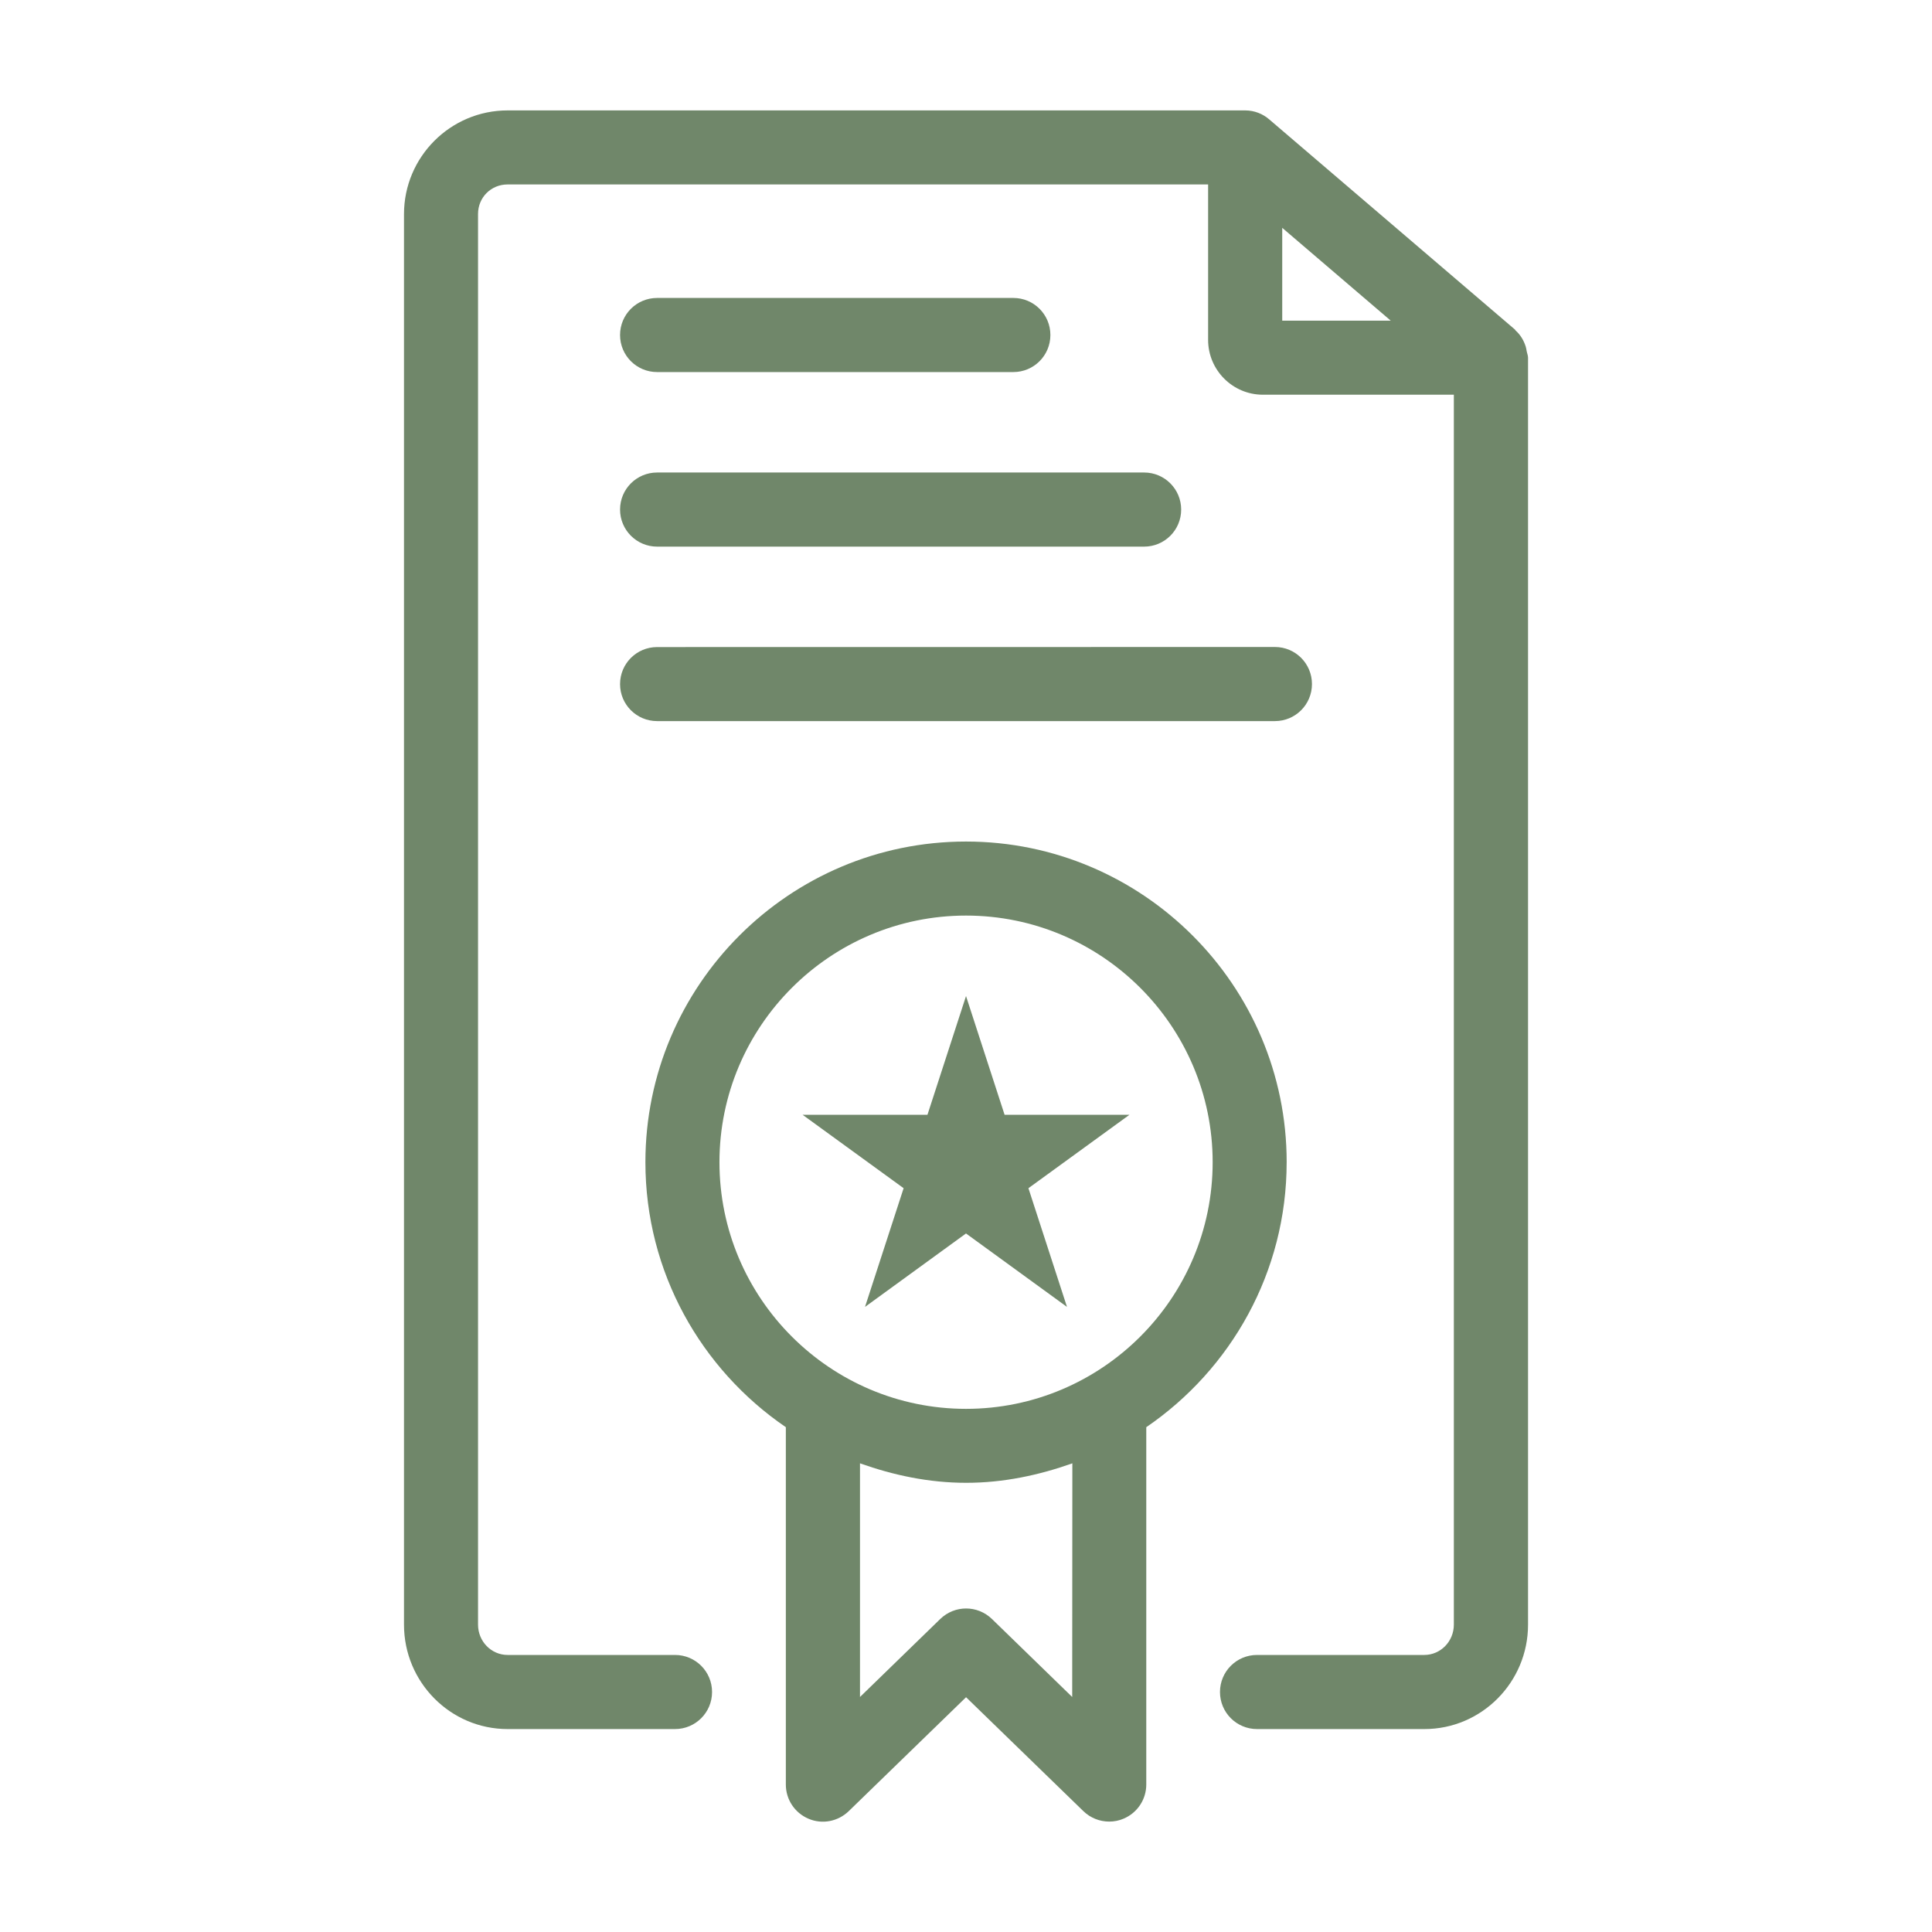 <?xml version="1.0" encoding="UTF-8"?> <svg xmlns="http://www.w3.org/2000/svg" viewBox="0 0 100 100" fill-rule="evenodd"><path d="m79.02 18.176c-0.016-0.082-0.02-0.152-0.047-0.23-0.102-0.328-0.277-0.617-0.527-0.84-0.016-0.012-0.016-0.035-0.031-0.047l-12.715-10.875c-0.332-0.289-0.762-0.465-1.238-0.469h-0.004-0.004-0.008-38.172c-2.957 0-5.363 2.406-5.363 5.367v73.012c0 2.981 2.406 5.402 5.363 5.402h8.664c1.059 0 1.918-0.855 1.918-1.918 0-1.059-0.855-1.918-1.918-1.918h-8.664c-0.848 0-1.531-0.703-1.531-1.57v-73.012c0-0.859 0.672-1.531 1.531-1.531h36.258v8.047c0 1.562 1.273 2.836 2.832 2.836h9.887v63.66c0 0.867-0.684 1.57-1.531 1.57h-8.656c-1.059 0-1.918 0.855-1.918 1.918 0 1.059 0.855 1.918 1.918 1.918h8.664c2.957 0 5.363-2.422 5.363-5.402v-65.578c0-0.121-0.051-0.227-0.07-0.34zm-12.652-1.578v-4.805l5.617 4.805z" fill="#70876a"></path><path d="m34.012 37.324h31.977c1.059 0 1.918-0.855 1.918-1.918 0-1.059-0.855-1.918-1.918-1.918l-31.977 0.004c-1.059 0-1.918 0.855-1.918 1.918 0 1.059 0.859 1.914 1.918 1.914z" fill="#70876a"></path><path d="m34.012 28.293h25.207c1.059 0 1.918-0.855 1.918-1.918 0-1.059-0.855-1.918-1.918-1.918h-25.207c-1.059 0-1.918 0.855-1.918 1.918 0 1.059 0.859 1.918 1.918 1.918z" fill="#70876a"></path><path d="m34.012 19.258h18.438c1.059 0 1.918-0.855 1.918-1.918 0-1.059-0.855-1.918-1.918-1.918h-18.438c-1.059 0-1.918 0.855-1.918 1.918s0.859 1.918 1.918 1.918z" fill="#70876a"></path><path d="m66.598 60.156c0-9.152-7.449-16.598-16.598-16.598-9.152 0-16.594 7.445-16.594 16.598 0 5.695 2.887 10.723 7.269 13.715v18.5c0 0.77 0.461 1.465 1.172 1.766 0.707 0.305 1.527 0.145 2.082-0.391l6.074-5.898 6.074 5.898c0.367 0.355 0.848 0.539 1.336 0.539 0.25 0 0.504-0.047 0.746-0.152 0.711-0.301 1.172-0.996 1.172-1.766v-18.496c4.379-2.992 7.266-8.02 7.266-13.715zm-29.359 0c0-7.039 5.727-12.766 12.762-12.766 7.039 0 12.766 5.727 12.766 12.766s-5.727 12.766-12.766 12.766c-7.035 0-12.762-5.727-12.762-12.766zm18.258 27.68-4.156-4.039c-0.75-0.723-1.922-0.723-2.672 0l-4.156 4.039v-12.094c1.727 0.613 3.559 1.008 5.496 1.008 1.934 0 3.766-0.395 5.496-1.008z" fill="#70876a"></path><path d="m44.773 67.645 5.227-3.801 5.227 3.801-1.996-6.144 5.231-3.801h-6.465l-1.996-6.144-1.996 6.144h-6.465l5.231 3.801z" fill="#70876a"></path></svg> 